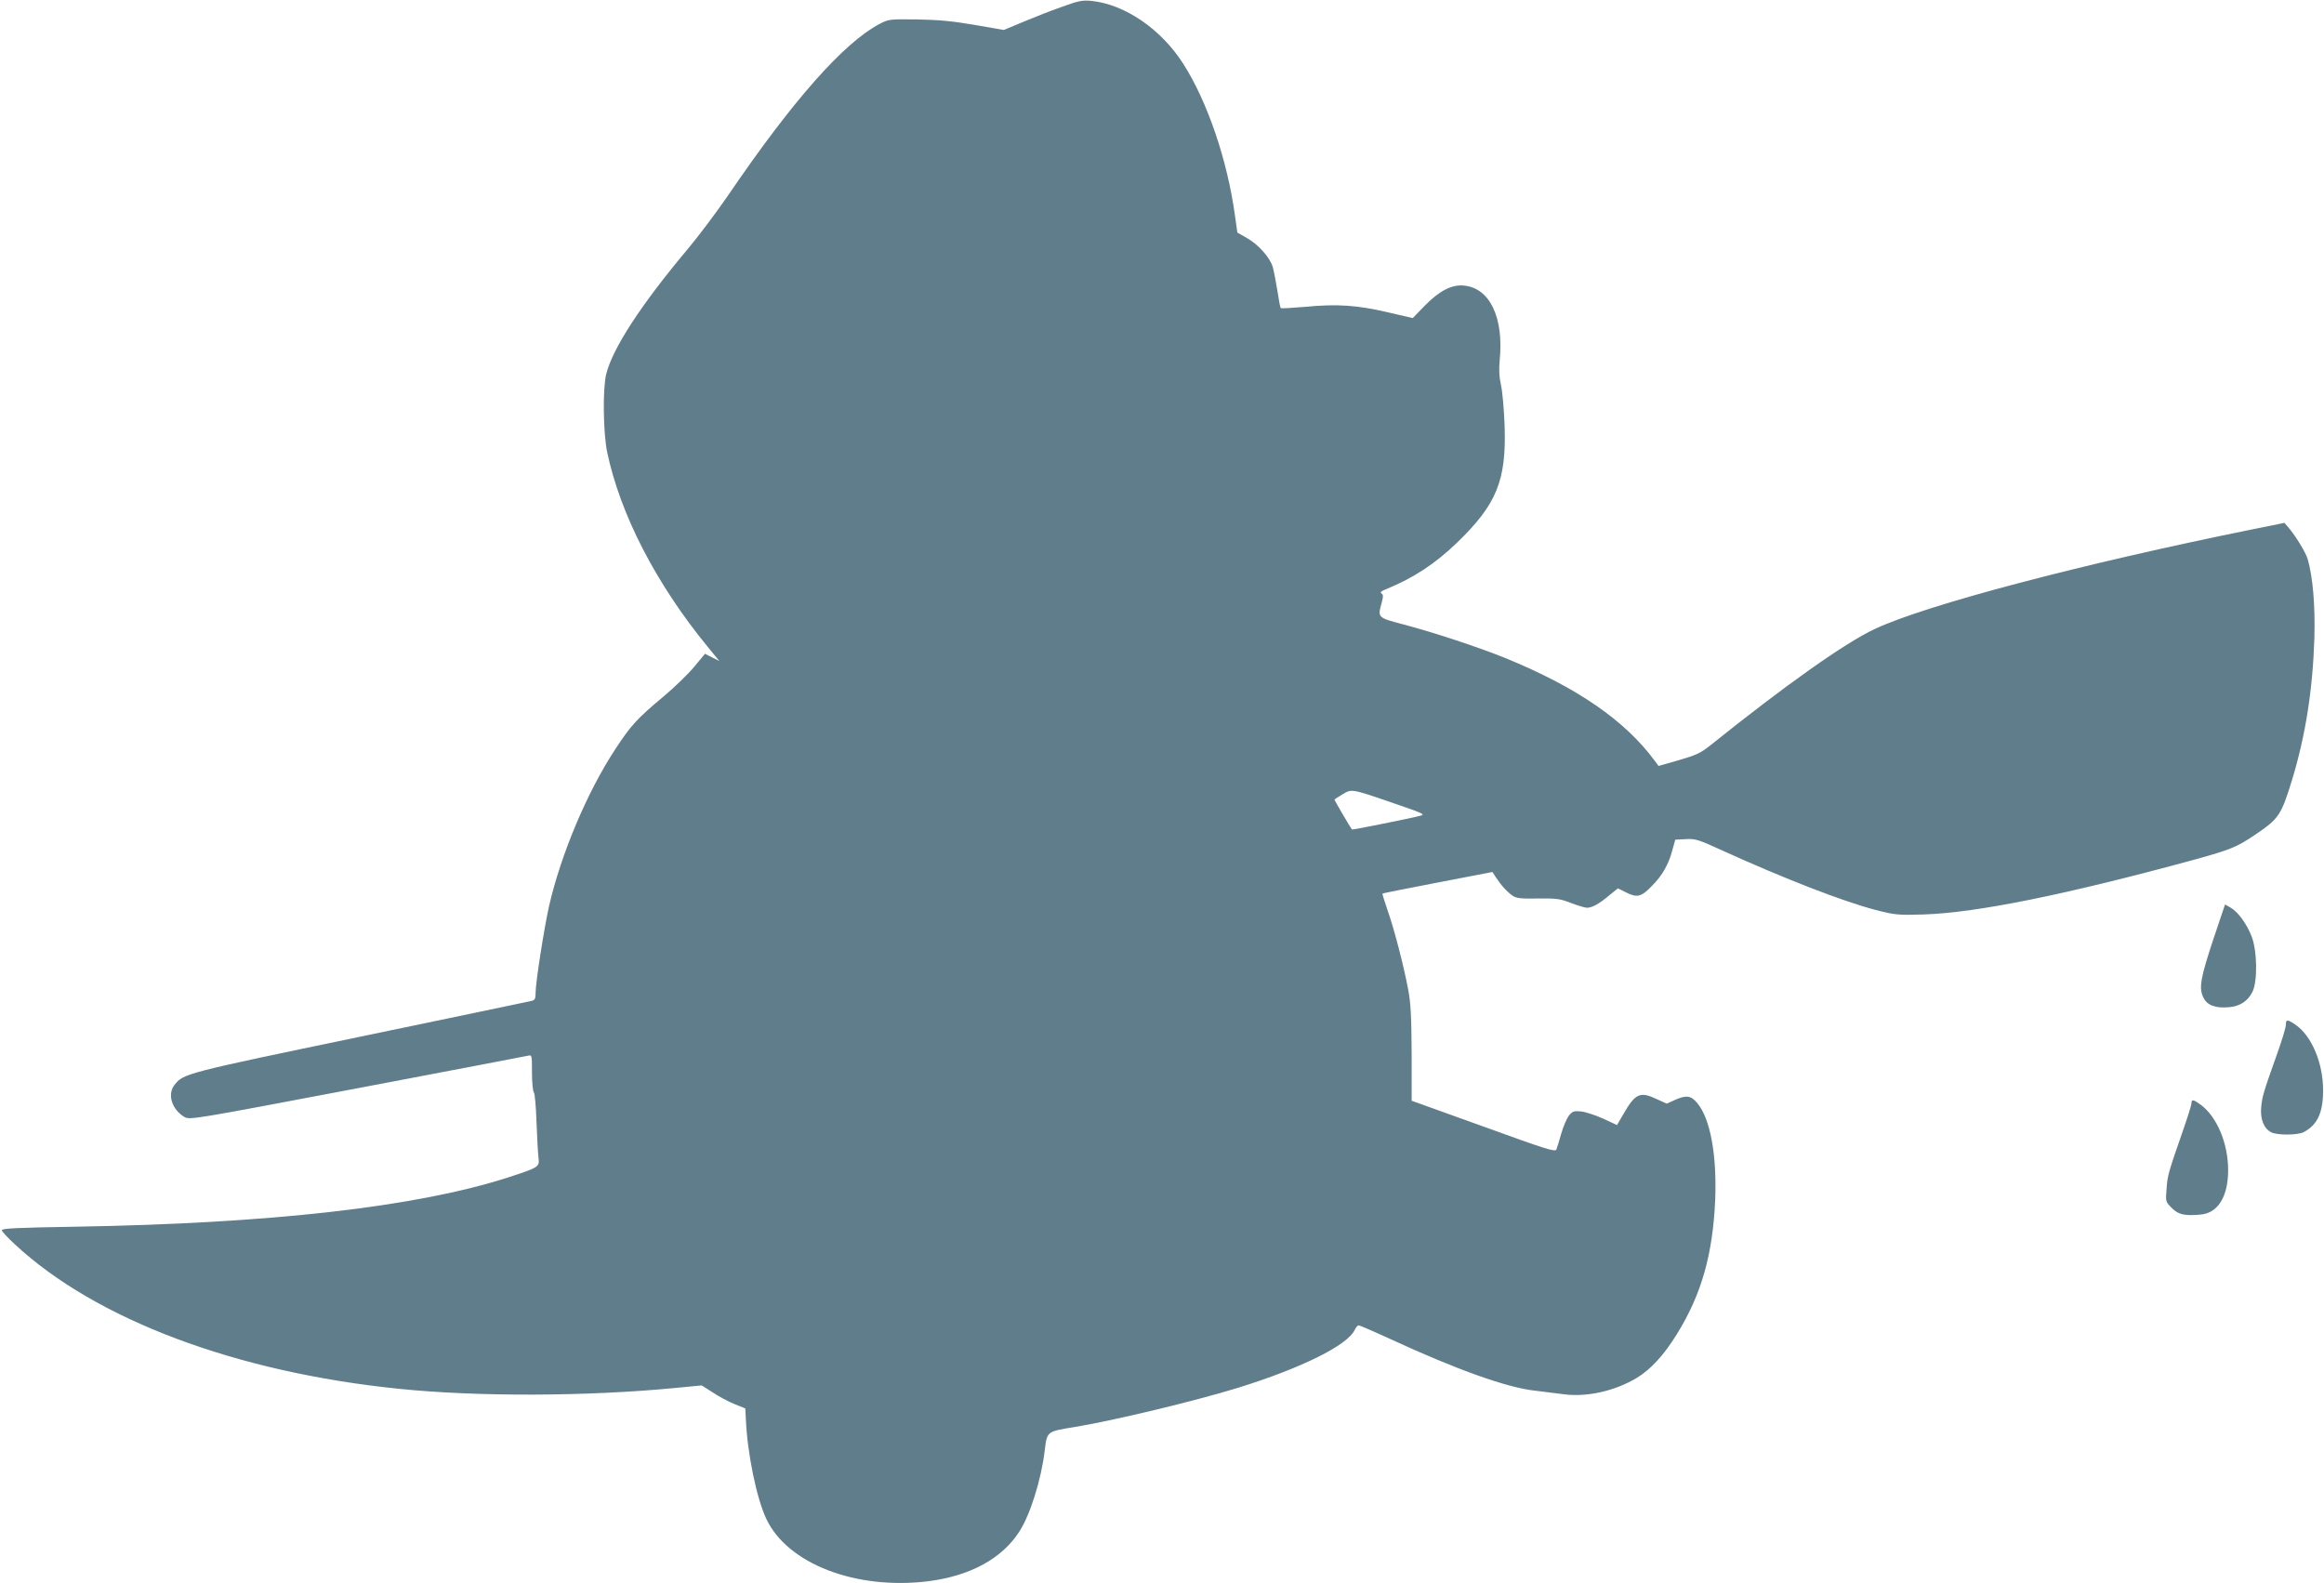 <?xml version="1.0" standalone="no"?>
<!DOCTYPE svg PUBLIC "-//W3C//DTD SVG 20010904//EN"
 "http://www.w3.org/TR/2001/REC-SVG-20010904/DTD/svg10.dtd">
<svg version="1.0" xmlns="http://www.w3.org/2000/svg"
 width="1280pt" height="872pt" viewBox="0 0 1280 872"
 preserveAspectRatio="xMidYMid meet">
<g transform="translate(0,872) scale(0.1,-0.1)"
fill="#607d8b" stroke="none">
<path d="M5845 8681 c-60 -21 -156 -59 -213 -83 l-103 -43 -162 28 c-123 21
-199 28 -317 30 -151 2 -156 1 -206 -25 -197 -104 -477 -420 -833 -943 -64
-93 -165 -228 -225 -299 -255 -304 -411 -543 -447 -686 -20 -80 -17 -322 5
-430 72 -342 268 -724 554 -1073 l64 -78 -40 20 -39 20 -59 -71 c-32 -39 -108
-113 -169 -164 -146 -122 -180 -159 -265 -289 -156 -236 -301 -582 -366 -866
-28 -126 -74 -421 -74 -477 0 -33 -4 -41 -22 -45 -13 -3 -437 -92 -943 -197
-966 -201 -975 -203 -1024 -266 -41 -52 -14 -135 54 -176 31 -17 38 -16 950
157 506 96 930 177 943 180 22 5 22 4 22 -93 0 -54 5 -103 10 -108 6 -6 12
-80 15 -165 3 -85 8 -173 11 -196 6 -51 2 -53 -166 -108 -506 -163 -1309 -254
-2392 -272 -308 -5 -398 -9 -398 -19 0 -7 33 -42 73 -79 446 -414 1218 -704
2117 -795 431 -44 1032 -42 1520 5 l145 14 61 -39 c33 -22 87 -51 120 -64 l59
-24 3 -59 c8 -188 59 -436 113 -550 117 -247 492 -391 889 -343 233 29 409
125 505 275 60 94 120 286 139 445 13 107 11 105 166 130 217 36 658 142 896
215 352 109 608 236 646 321 6 13 16 24 21 24 5 0 82 -33 171 -74 368 -170
648 -270 801 -286 49 -6 122 -15 160 -20 127 -16 280 18 401 91 76 46 149 126
219 239 137 221 199 441 212 745 9 245 -27 442 -98 528 -35 43 -62 47 -127 17
l-42 -19 -53 24 c-94 45 -120 33 -186 -82 l-35 -60 -75 35 c-42 19 -97 37
-122 40 -41 4 -48 1 -68 -23 -12 -16 -31 -60 -42 -99 -11 -39 -23 -78 -27 -88
-6 -14 -61 3 -402 127 l-395 142 0 259 c-1 204 -5 279 -19 353 -24 129 -78
338 -115 441 -16 47 -28 86 -27 88 2 2 139 29 305 61 l301 58 20 -31 c28 -43
62 -80 93 -101 21 -13 47 -16 139 -14 101 1 120 -1 181 -25 37 -14 77 -26 88
-26 28 0 66 21 122 68 l48 39 48 -24 c58 -29 82 -23 141 39 55 55 90 117 110
192 l17 61 58 3 c53 3 69 -2 204 -64 339 -154 664 -280 841 -326 109 -28 123
-29 265 -25 297 10 787 110 1495 303 194 54 228 67 329 135 133 90 145 108
205 303 74 244 114 496 123 781 5 178 -8 335 -37 436 -10 35 -69 132 -108 176
l-20 23 -168 -34 c-949 -192 -1807 -418 -2089 -551 -163 -76 -493 -310 -903
-639 -55 -44 -79 -55 -175 -83 l-112 -32 -20 27 c-165 224 -428 405 -823 567
-140 57 -396 142 -564 186 -143 38 -141 36 -117 123 8 30 8 41 -2 47 -10 6 -2
13 26 24 153 63 268 139 388 254 221 213 274 344 264 646 -3 88 -12 189 -20
224 -10 44 -12 86 -7 138 23 235 -55 397 -197 410 -67 7 -136 -29 -218 -113
l-64 -66 -138 32 c-167 39 -279 47 -453 30 -72 -6 -134 -10 -136 -7 -3 3 -11
45 -18 93 -8 49 -19 107 -25 130 -14 53 -80 128 -145 164 l-51 29 -13 93 c-42
306 -152 630 -287 840 -122 189 -320 324 -503 343 -50 5 -71 1 -167 -34z
m1810 -4378 c186 -64 196 -68 169 -76 -43 -12 -375 -79 -378 -76 -9 12 -96
160 -96 164 0 2 19 15 43 29 51 31 49 32 262 -41z"/>
<path d="M12192 3551 c-72 -217 -82 -272 -57 -324 21 -44 64 -61 140 -55 62 5
105 33 131 85 29 58 26 228 -5 306 -27 69 -75 135 -116 158 l-30 17 -63 -187z"/>
<path d="M12590 3075 c0 -14 -22 -87 -49 -162 -75 -211 -81 -231 -87 -292 -6
-65 15 -118 56 -138 34 -17 145 -16 178 1 76 40 107 107 107 231 0 151 -64
302 -154 362 -43 29 -51 29 -51 -2z"/>
<path d="M12070 2643 c0 -10 -21 -76 -46 -148 -81 -233 -86 -249 -91 -322 -6
-72 -6 -72 30 -108 35 -35 68 -43 157 -35 96 8 152 99 152 245 0 148 -62 294
-151 360 -41 30 -51 31 -51 8z"/>
</g>
</svg>
